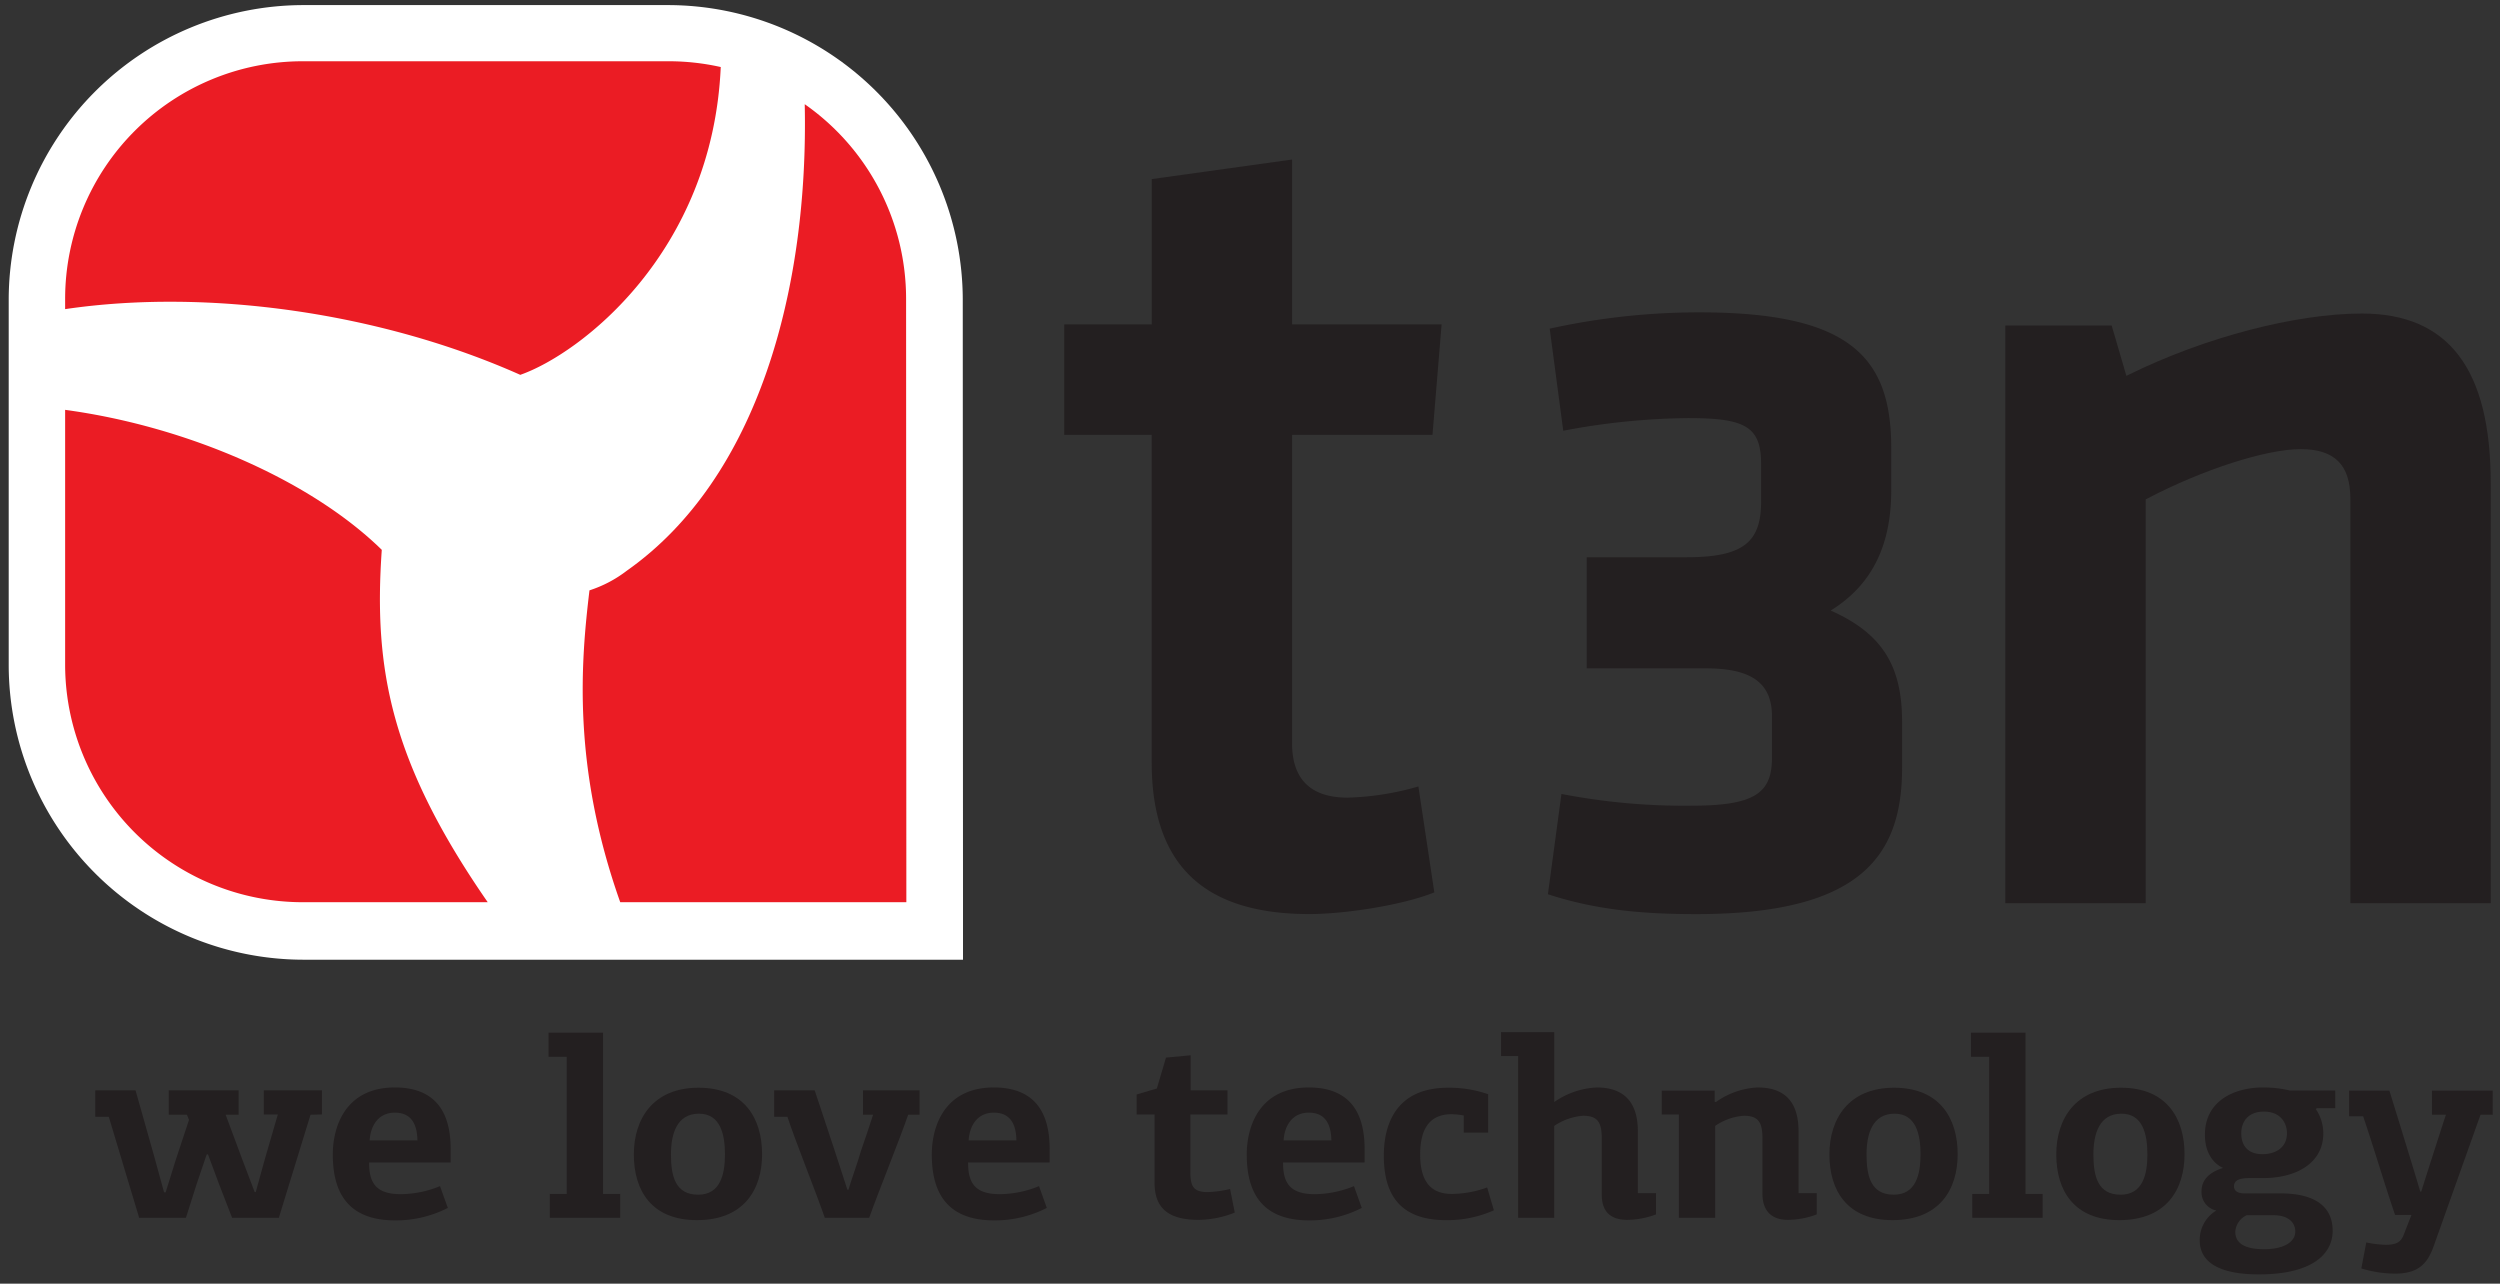 <svg xmlns="http://www.w3.org/2000/svg" viewBox="0 0 493.826 253.565"><rect x="0" y="0" width="493.826" height="253.565" fill="#333333" stroke="none"/><title>t3n</title><path d="M258.635,180.556c-20.955,0-31.14-9.8-31.14-29.957V85.9H210.219V64.084H227.5V35.374l27.728-3.864V64.084h29.533l-1.8,21.811H255.223v60.917c0,7.131,3.695,10.747,10.986,10.747a55.086,55.086,0,0,0,13.965-2.211l3.149,20.923c-6.385,2.572-17.8,4.285-24.688,4.285" style="fill:#231f20"/><path d="M333.241,110.071c11.422,0,14.634-3.212,14.634-11.066V91.687c0-7.5-3.212-9.1-14.457-9.1a137.036,137.036,0,0,0-24.629,2.5l-2.677-20.168A136.956,136.956,0,0,1,335.739,61.7c29.806,0,37.838,8.925,37.838,26.773v8.389c0,10.529-3.571,18.561-11.957,23.737,9.994,4.461,14.1,10.708,14.1,21.955v9.1c0,17.49-8.209,28.913-40.691,28.913-10.889,0-19.99-.892-29.272-3.929l2.676-19.809a127.481,127.481,0,0,0,25.7,2.32c12.5,0,15.885-2.5,15.885-9.459v-8.211c0-6.6-4.1-9.459-13.027-9.459H313.428V110.071h19.813" style="fill:#231f20"/><path d="M491.993,178.407H464.268V98.518c0-6.687-3.115-9.8-9.807-9.8-6.847,0-19.314,4.016-30.316,9.766l-.307.161v79.762H396.112V64.3h21.006l2.72,9.291.192.652.611-.3c14.836-7.3,32.852-12.011,45.893-12.011,17.13,0,25.459,10.96,25.459,33.505v82.966" style="fill:#231f20"/><path d="M190.223,189.571H59.914A58.278,58.278,0,0,1,1.72,131.341v-72.1A58.279,58.279,0,0,1,59.914,1.006h72.061a58.28,58.28,0,0,1,58.2,58.231l.047,118.991,0,11.343" style="fill:#fff"/><path d="M12.866,59.051A46.953,46.953,0,0,1,59.82,12.1h72.208a47.123,47.123,0,0,1,10.342,1.142c-1.637,36.729-27.807,56.673-39.6,60.8C75.324,61.807,41.191,56.892,12.866,61.062V59.051" style="fill:#eb1c24"/><path d="M96.338,178.214H59.82a46.954,46.954,0,0,1-46.954-46.955v-50.3c24.357,3.3,48.71,14.09,62.548,27.651-1.646,23.558,1.737,41.887,20.924,69.6" style="fill:#eb1c24"/><path d="M158.959,20.583a46.9,46.9,0,0,1,20.022,38.468l.051,119.163H122.516c-9.557-26.947-7.75-47.608-6.078-61.6a24.389,24.389,0,0,0,7.346-3.859c26.121-18.374,35.953-55.968,35.175-92.169" style="fill:#eb1c24"/><path d="M50.515,235.475l1.8-6.514,2.564-8.82H52.105v-4.77H63.593v4.77l-2.257.05-6.257,20.361H45.848l-2.564-6.617-2.2-5.9h-.257l-2,5.9-2.1,6.617H27.488l-6-19.951H18.821v-5.23H26.77l3.641,12.872,2,7.282h.307l2-6.41,2.616-7.9-.411-1.027h-3.59v-4.82h13.8v4.82H44.566l3.385,9.078,2.359,6.206h.2" style="fill:#231f20"/><path d="M73.018,225.268h9.437c-.052-2.872-.975-5.487-4.462-5.487C74.608,219.781,73.172,222.551,73.018,225.268Zm16,1.795v2.565h-16.1c-.051,4.205,1.539,6.257,6.256,6.257a20.72,20.72,0,0,0,7.744-1.59l1.539,4.307a22.47,22.47,0,0,1-10.411,2.462c-10,0-12.308-6.359-12.308-13.026,0-5.538,2.513-13.231,12.257-13.231s11.026,7.231,11.026,12.256" style="fill:#231f20"/><path d="M119.123,235.834h3.385v4.718h-13.9v-4.718h3.333V208.755h-3.59v-4.77h10.77v31.849" style="fill:#231f20"/><path d="M138.073,219.986c-4.41,0-5.538,4.052-5.538,8.052,0,4.308.871,7.949,5.384,7.949,4.308,0,5.283-3.9,5.283-7.949,0-3.9-.872-8.052-5.129-8.052Zm-.41,21.028c-8.924,0-12.462-5.8-12.462-12.976,0-7.077,3.846-13.18,12.77-13.18,9.077,0,12.565,6.1,12.565,13.129,0,6.975-3.59,13.027-12.873,13.027" style="fill:#231f20"/><path d="M167.592,235.013c.564-1.949,1.949-5.744,2.462-7.642.666-1.9,1.795-5.23,2.41-7.18h-2v-4.82h11.18v4.82h-2.256c-1.539,4.565-6.1,15.8-7.693,20.361h-8.77c-1.538-4.513-5.9-15.386-7.385-19.951h-2.615v-5.23h8l3.693,11.129c.666,2.1,2.1,6.359,2.769,8.513h.205" style="fill:#231f20"/><path d="M191.337,225.268h9.436c-.051-2.872-.974-5.487-4.461-5.487C192.927,219.781,191.491,222.551,191.337,225.268Zm16,1.795v2.565h-16.1c-.051,4.205,1.538,6.257,6.256,6.257a20.72,20.72,0,0,0,7.744-1.59l1.539,4.307a22.47,22.47,0,0,1-10.411,2.462c-10,0-12.308-6.359-12.308-13.026,0-5.538,2.513-13.231,12.257-13.231s11.026,7.231,11.026,12.256" style="fill:#231f20"/><path d="M235.185,208.447v6.924h7.283v4.77h-7.334v11.334c0,2.82.564,4,3.436,4a21.7,21.7,0,0,0,4.411-.616l.923,4.667a19.909,19.909,0,0,1-7.18,1.436c-7.128,0-8.667-3.436-8.667-7.437V220.141h-3.539v-3.95l4-1.179,1.795-6.1,4.872-.462" style="fill:#231f20"/><path d="M253.55,225.268h9.437c-.052-2.872-.975-5.487-4.462-5.487C255.14,219.781,253.7,222.551,253.55,225.268Zm16,1.795v2.565h-16.1c-.052,4.205,1.538,6.257,6.257,6.257a20.728,20.728,0,0,0,7.744-1.59l1.538,4.307a22.472,22.472,0,0,1-10.411,2.462c-10,0-12.308-6.359-12.308-13.026,0-5.538,2.513-13.231,12.257-13.231s11.026,7.231,11.026,12.256" style="fill:#231f20"/><path d="M293.957,216.141v7.589h-4.821v-3.384a14.186,14.186,0,0,0-2.41-.257c-4.308,0-6.2,2.872-6.2,7.949,0,5.642,2.359,7.8,6.257,7.8a20.811,20.811,0,0,0,6.974-1.282l1.333,4.512a22.519,22.519,0,0,1-9.436,1.95c-9.744,0-12.308-5.8-12.308-12.771,0-5.847,2.2-13.385,12.667-13.385a23.253,23.253,0,0,1,7.949,1.283" style="fill:#231f20"/><path d="M299.879,240.552V208.6H296.5v-4.718h10.513v13.8a15.909,15.909,0,0,1,8.411-2.872c6.975,0,8.1,4.923,8.1,8.667V235.68h3.59v4.2a16.418,16.418,0,0,1-5.693,1.077c-4.667,0-5.026-3.282-5.026-5.077V224.858c0-3.179-.82-4.462-3.692-4.462a11.755,11.755,0,0,0-5.693,2v18.156h-7.129" style="fill:#231f20"/><path d="M355.268,223.474V235.68h3.59v4.2a16.2,16.2,0,0,1-5.694,1.077c-5.179,0-5.025-4.462-5.025-5.385V224.858c0-3.179-.82-4.462-3.692-4.462a11.4,11.4,0,0,0-5.642,2v18.156h-7.18V220.141h-3.384v-4.719H338.7v2.206c.1,0,.154.051.256.051a15.436,15.436,0,0,1,8.257-2.872c6.975,0,8.052,4.923,8.052,8.667" style="fill:#231f20"/><path d="M374.237,219.986c-4.41,0-5.539,4.052-5.539,8.052,0,4.308.872,7.949,5.385,7.949,4.308,0,5.283-3.9,5.283-7.949C379.366,224.141,378.494,219.986,374.237,219.986Zm-.41,21.028c-8.924,0-12.462-5.8-12.462-12.976,0-7.077,3.845-13.18,12.769-13.18,9.077,0,12.565,6.1,12.565,13.129,0,6.975-3.59,13.027-12.872,13.027" style="fill:#231f20"/><path d="M400.1,235.834h3.385v4.718h-13.9v-4.718h3.334V208.755h-3.589v-4.77H400.1v31.849" style="fill:#231f20"/><path d="M419.049,219.986c-4.41,0-5.539,4.052-5.539,8.052,0,4.308.872,7.949,5.386,7.949,4.308,0,5.282-3.9,5.282-7.949,0-3.9-.872-8.052-5.129-8.052Zm-.41,21.028c-8.924,0-12.462-5.8-12.462-12.976,0-7.077,3.846-13.18,12.77-13.18,9.077,0,12.564,6.1,12.564,13.129,0,6.975-3.59,13.027-12.872,13.027" style="fill:#231f20"/><path d="M447.179,219.576c-2.923,0-4.462,1.8-4.462,4.308,0,2.564,1.488,4.1,4.155,4.1,2.769,0,4.872-1.385,4.872-4.154C451.744,221.986,450.616,219.576,447.179,219.576Zm-3.385,20.463a3.88,3.88,0,0,0-2.255,3.282c0,1.8,1.178,3.436,5.692,3.436,3.9,0,6.154-1.436,6.154-3.488,0-1.64-1.179-3.23-4.359-3.23Zm13.642-20.976a8.638,8.638,0,0,1,1.487,4.821c0,5.744-5.128,8.718-11.539,8.821h-2.923c-2.1,0-3.179.41-3.179,1.642,0,.871.717,1.384,2.051,1.384h7.18c6.257,0,10.257,2.256,10.257,7.385,0,4.565-4,8.615-14.564,8.615-9.129,0-11.694-3.23-11.694-6.717a6.749,6.749,0,0,1,3.282-5.9,3.68,3.68,0,0,1-2.922-3.847c0-2.564,2.1-3.9,4.255-4.564-1.948-.872-3.589-3.025-3.589-6.564,0-6.667,5.744-9.334,11.539-9.334a22.306,22.306,0,0,1,5.282.615h8.924v3.487h-3.641l-.206.154" style="fill:#231f20"/><path d="M483.156,220.191h-2.77v-4.769h12v4.769h-2.41l-9.283,26.053c-1.231,3.437-3.077,5.334-7.59,5.334a22.888,22.888,0,0,1-6.667-1.025l.975-5.129a22.241,22.241,0,0,0,3.846.462c2.256,0,3.026-.667,3.538-1.95l1.539-3.949H473.1c-2.2-6.462-4.1-12.974-6.308-19.488h-2.769v-5.077h7.949c1.025,3.282,5.385,17.437,6.1,19.95h.2c.615-2,4.051-12.719,4.872-15.181" style="fill:#231f20"/></svg>
